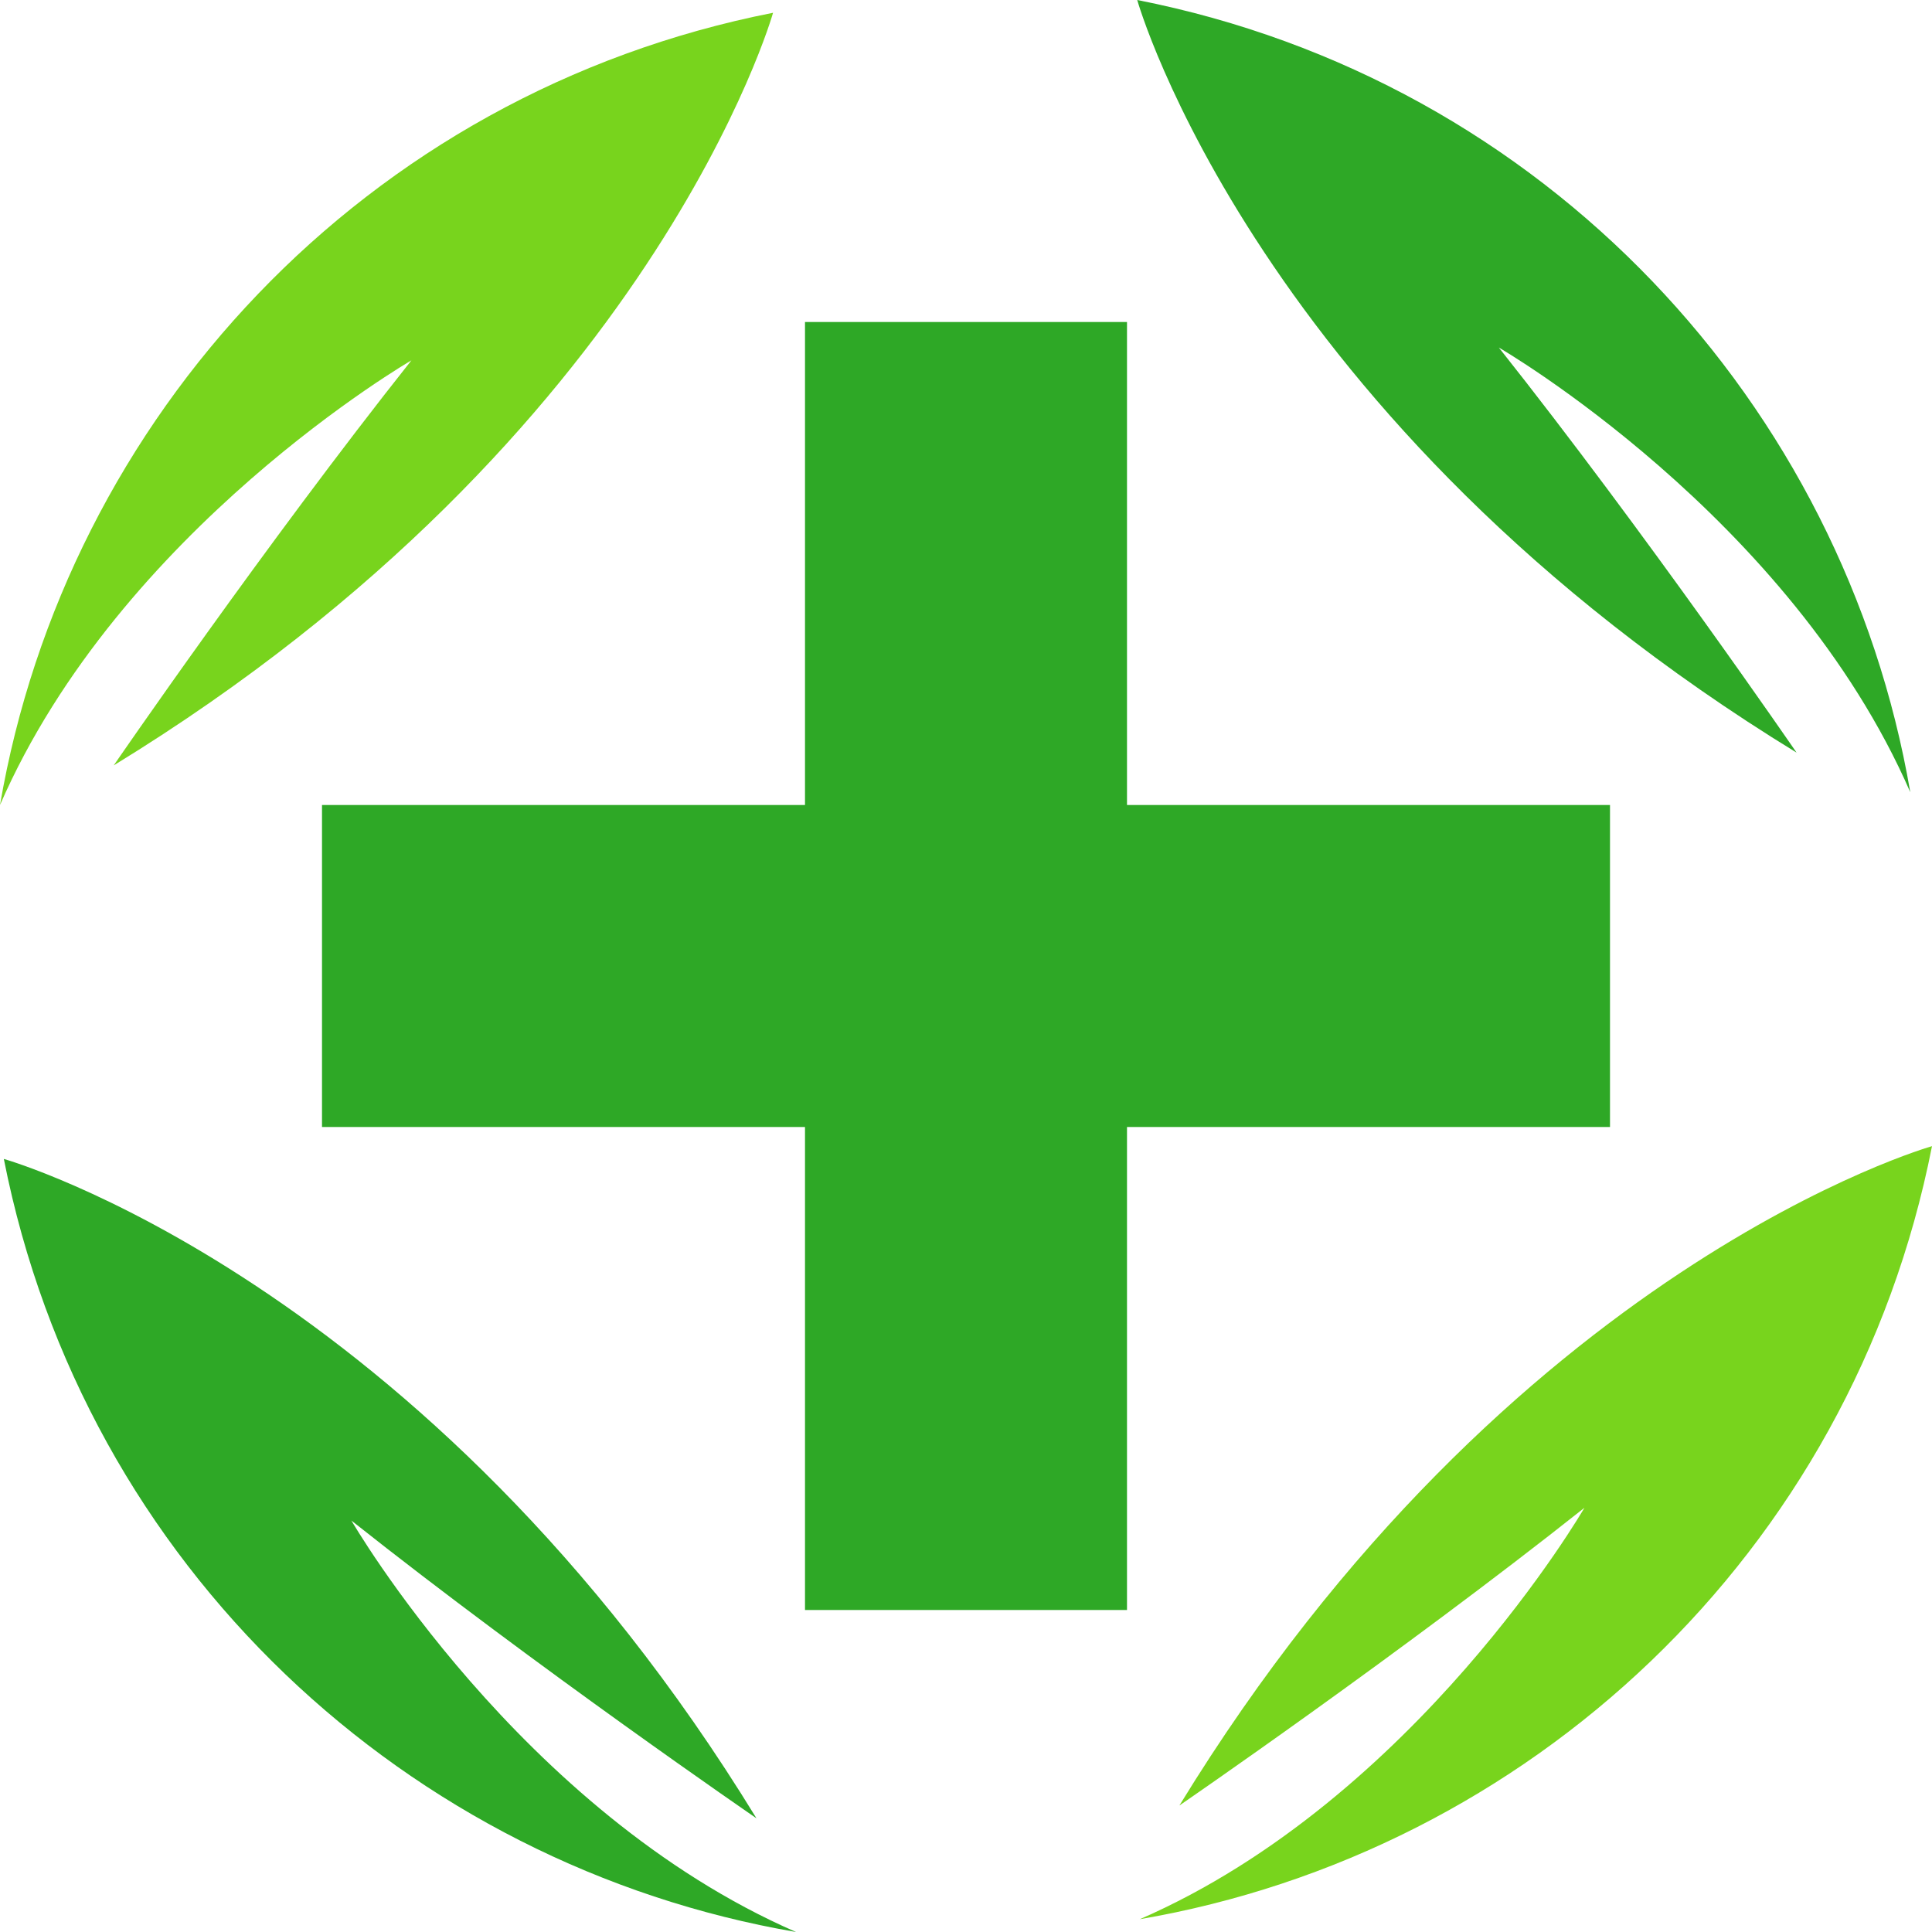 <svg xmlns="http://www.w3.org/2000/svg" id="Livello_2" data-name="Livello 2" viewBox="0 0 15.12 15.12"><defs><style>      .cls-1 {        fill: #2ea826;      }      .cls-2 {        fill: #78d41d;      }    </style></defs><g id="Layer_1" data-name="Layer 1"><g><polygon class="cls-1" points="12.6 6.3 8.82 6.3 8.82 2.52 6.3 2.52 6.3 6.3 2.52 6.3 2.52 8.82 6.3 8.82 6.3 12.6 8.82 12.6 8.82 8.82 12.6 8.82 12.6 6.3"></polygon><g><path class="cls-2" d="M3.22,2.82c-1.15,1.45-2.33,3.17-2.33,3.17C5.12,3.4,6.05,.1,6.05,.1,2.85,.73,.52,3.27,0,6.3c.94-2.16,3.22-3.48,3.22-3.48Z"></path><path class="cls-1" d="M2.75,11.9c1.45,1.15,3.17,2.33,3.17,2.33C3.33,10,.03,9.07,.03,9.07c.63,3.2,3.17,5.53,6.2,6.05-2.16-.94-3.48-3.22-3.48-3.22Z"></path><path class="cls-2" d="M12.4,11.8c-1.45,1.15-3.17,2.33-3.17,2.33,2.59-4.23,5.89-5.16,5.89-5.16-.63,3.2-3.17,5.53-6.2,6.05,2.16-.94,3.48-3.22,3.48-3.22Z"></path><path class="cls-1" d="M11.73,2.72c1.15,1.45,2.33,3.17,2.33,3.17C9.83,3.3,8.9,0,8.9,0c3.2,.63,5.53,3.17,6.05,6.2-.94-2.16-3.22-3.48-3.22-3.48Z"></path></g></g></g></svg>